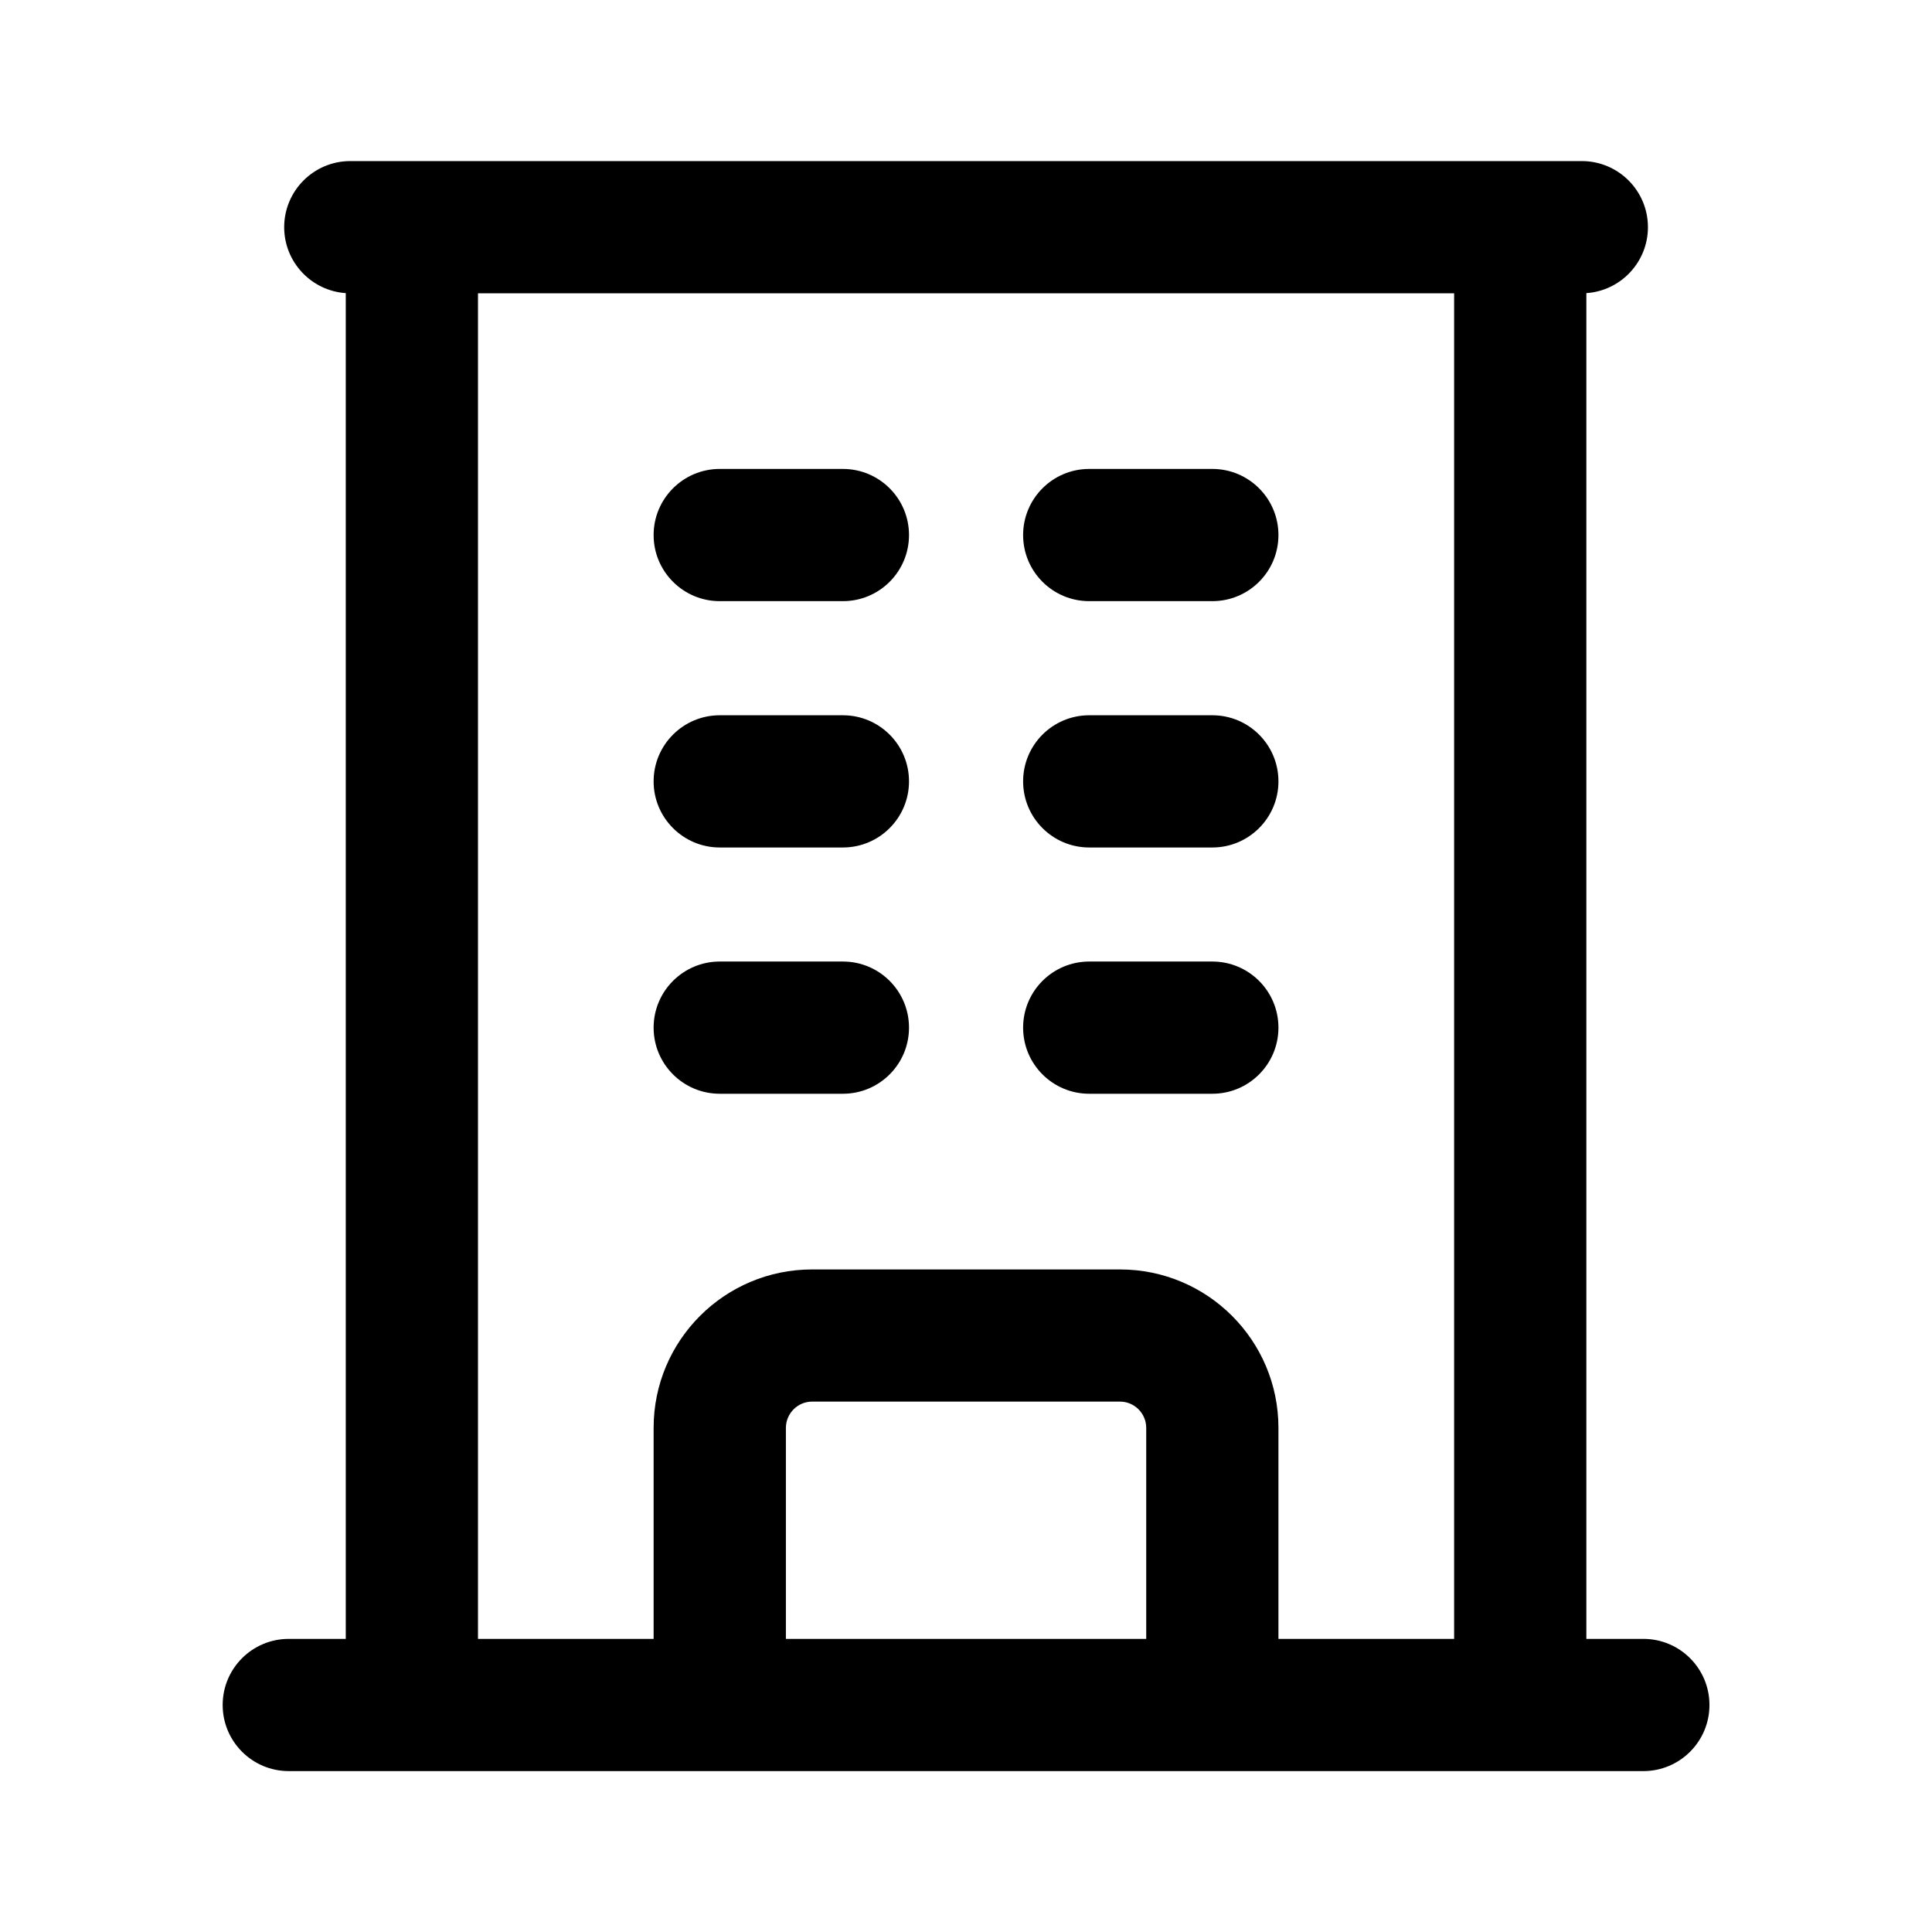 <svg width="32" height="32" viewBox="0 0 32 32" fill="none" xmlns="http://www.w3.org/2000/svg">
<path fill-rule="evenodd" clip-rule="evenodd" d="M4.707 3.763C4.707 3.158 5.198 2.668 5.802 2.668H26.2C26.804 2.668 27.295 3.158 27.295 3.763C27.295 4.342 26.844 4.817 26.275 4.855V27.145H27.219C27.824 27.145 28.314 27.635 28.314 28.24C28.314 28.844 27.824 29.335 27.219 29.335H4.783C4.178 29.335 3.688 28.844 3.688 28.24C3.688 27.635 4.178 27.145 4.783 27.145H5.727V4.855C5.158 4.817 4.707 4.342 4.707 3.763ZM7.917 4.858V27.145H10.826V23.65C10.826 22.201 12.002 21.026 13.451 21.026H18.551C20 21.026 21.175 22.201 21.175 23.65V27.145H24.085V4.858H7.917ZM18.985 27.145V23.65C18.985 23.411 18.79 23.215 18.551 23.215H13.451C13.212 23.215 13.017 23.411 13.017 23.65V27.145H18.985ZM10.826 8.862C10.826 8.258 11.317 7.767 11.921 7.767H13.961C14.566 7.767 15.056 8.258 15.056 8.862C15.056 9.467 14.566 9.957 13.961 9.957H11.921C11.317 9.957 10.826 9.467 10.826 8.862ZM16.946 8.862C16.946 8.258 17.436 7.767 18.041 7.767H20.08C20.685 7.767 21.175 8.258 21.175 8.862C21.175 9.467 20.685 9.957 20.08 9.957H18.041C17.436 9.957 16.946 9.467 16.946 8.862ZM10.826 12.942C10.826 12.337 11.317 11.847 11.921 11.847H13.961C14.566 11.847 15.056 12.337 15.056 12.942C15.056 13.546 14.566 14.037 13.961 14.037H11.921C11.317 14.037 10.826 13.546 10.826 12.942ZM16.946 12.942C16.946 12.337 17.436 11.847 18.041 11.847H20.08C20.685 11.847 21.175 12.337 21.175 12.942C21.175 13.546 20.685 14.037 20.08 14.037H18.041C17.436 14.037 16.946 13.546 16.946 12.942ZM10.826 17.021C10.826 16.416 11.317 15.926 11.921 15.926H13.961C14.566 15.926 15.056 16.416 15.056 17.021C15.056 17.626 14.566 18.116 13.961 18.116H11.921C11.317 18.116 10.826 17.626 10.826 17.021ZM16.946 17.021C16.946 16.416 17.436 15.926 18.041 15.926H20.08C20.685 15.926 21.175 16.416 21.175 17.021C21.175 17.626 20.685 18.116 20.08 18.116H18.041C17.436 18.116 16.946 17.626 16.946 17.021Z" fill="black"/>
</svg>
